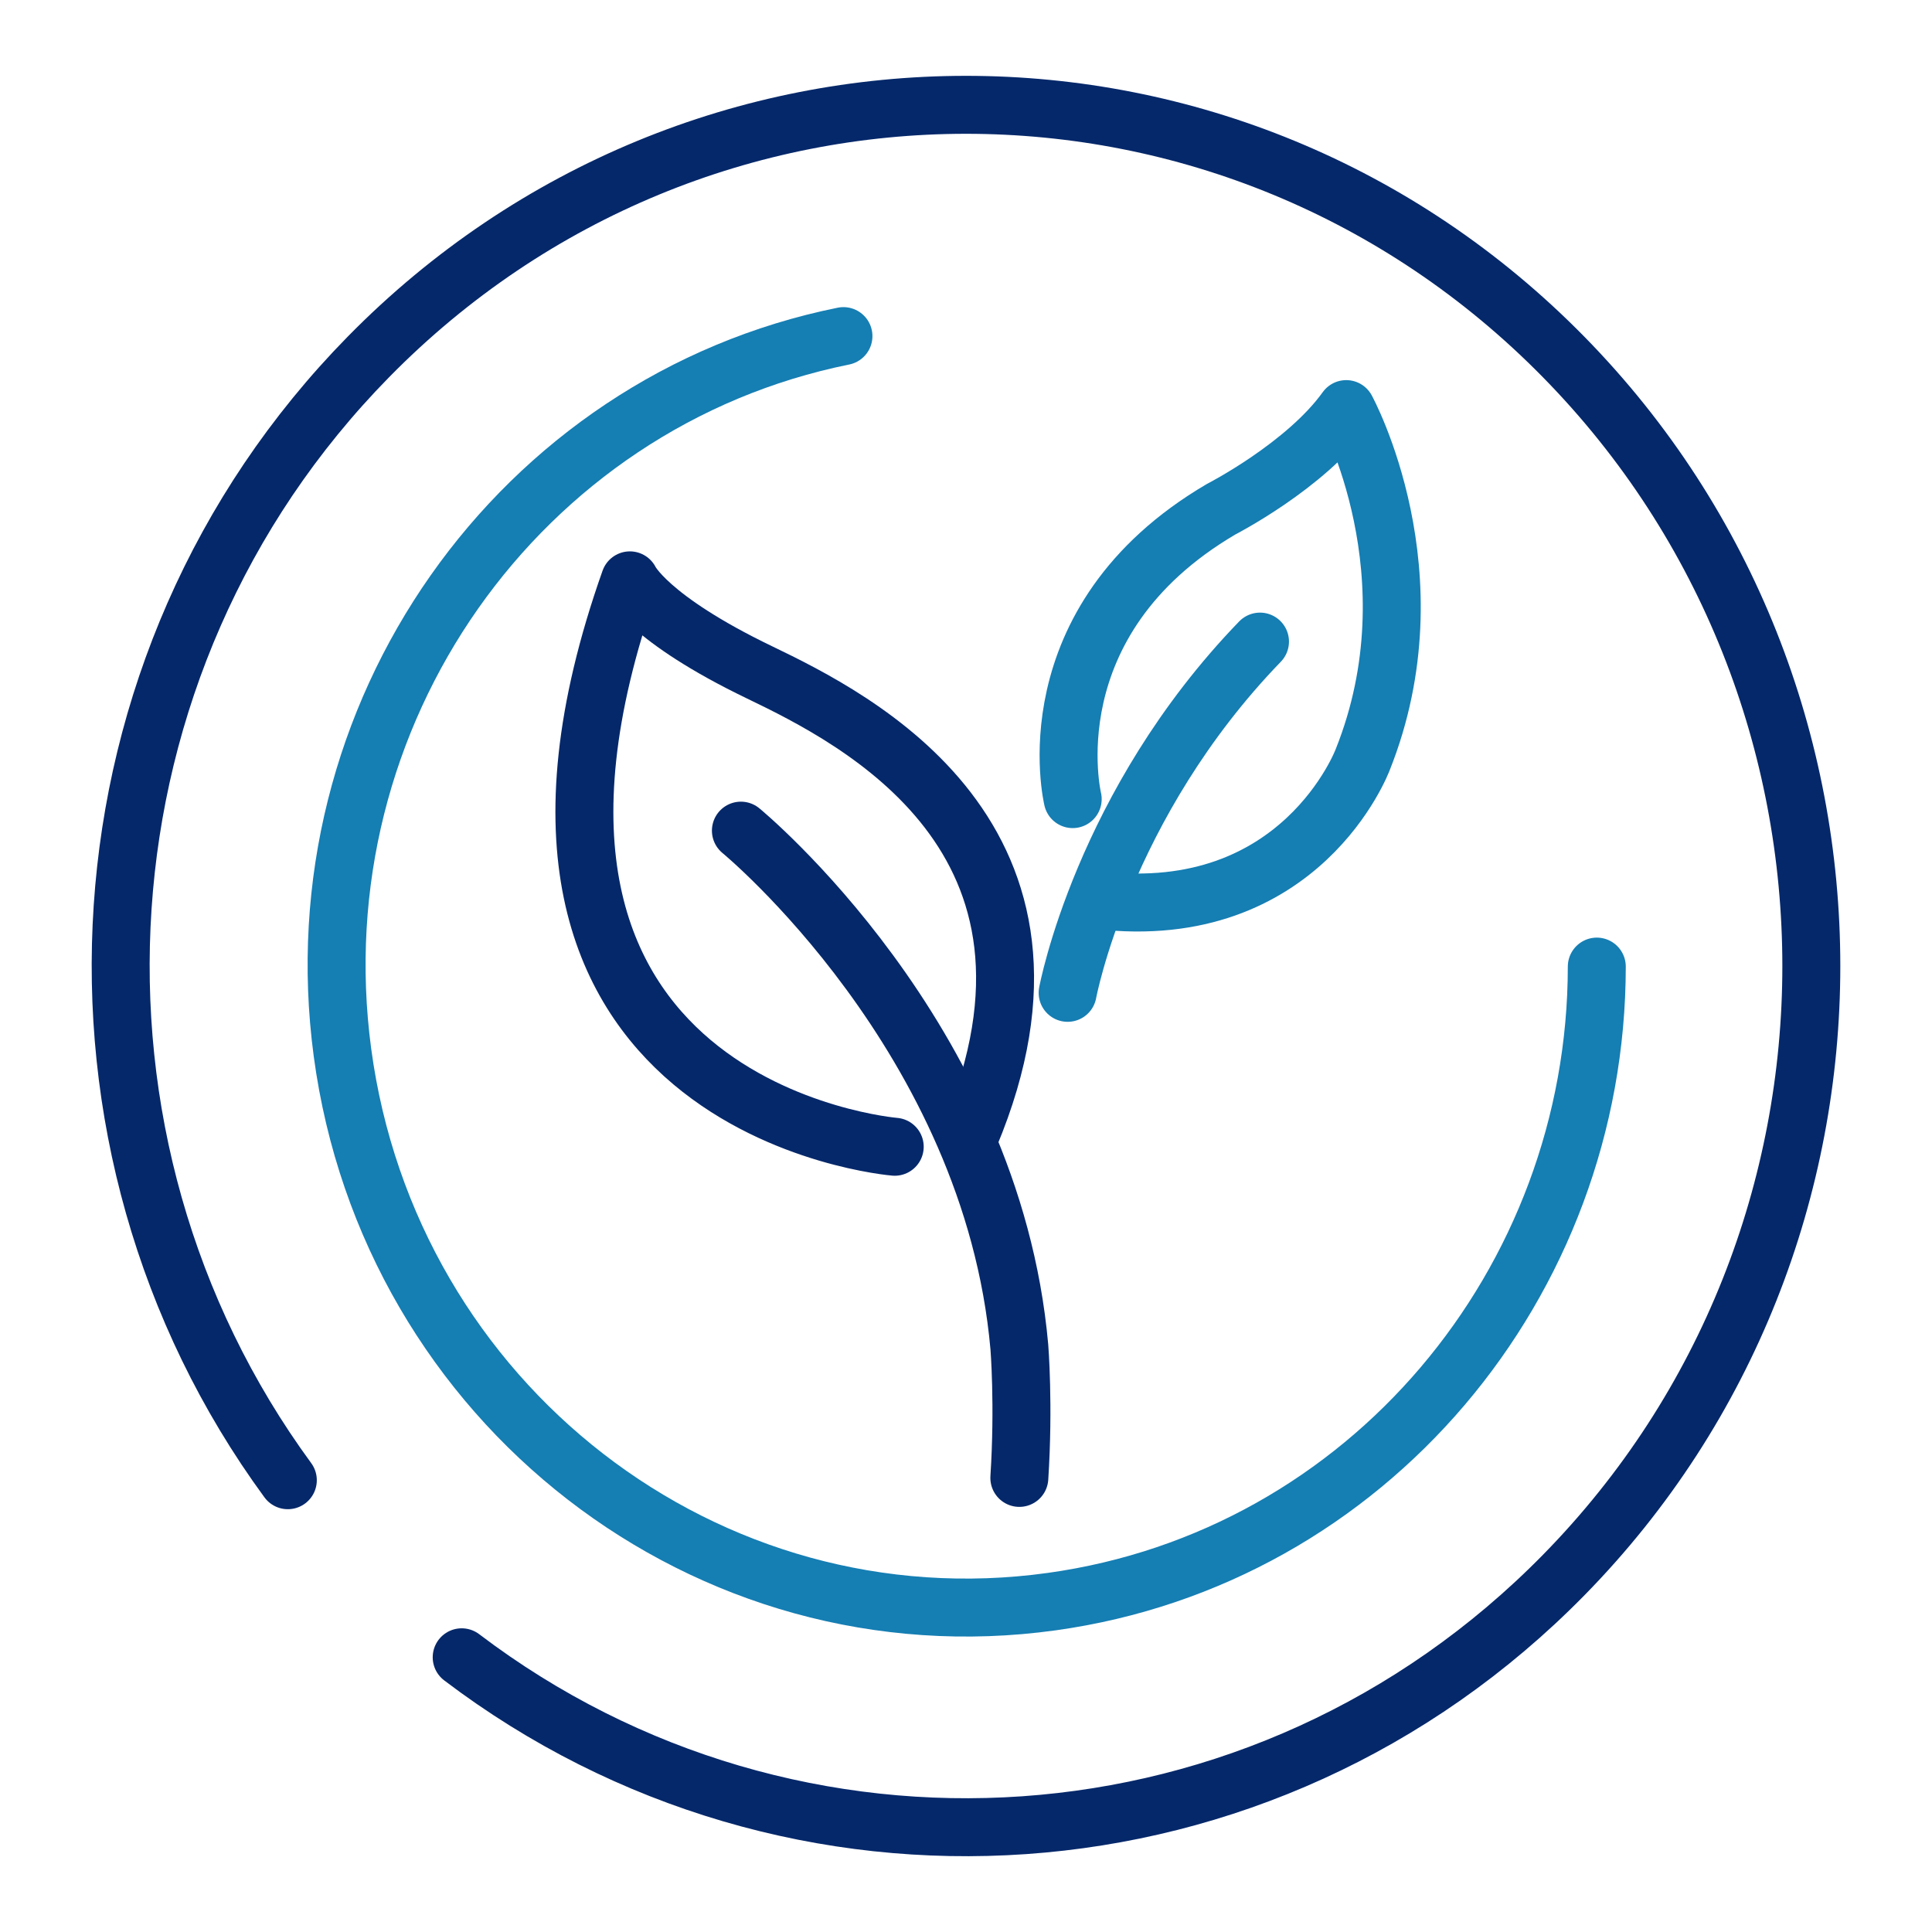 <svg width="100" height="100" viewBox="0 0 100 100" fill="none" xmlns="http://www.w3.org/2000/svg">
<path d="M14.898 76.616C2.11 59.162 3.498 34.335 19.061 18.482C36.148 1.073 63.852 1.073 80.939 18.482C98.026 35.889 98.026 64.114 80.939 81.521C65.384 97.369 41.029 98.789 23.897 85.781" stroke="#05286A" stroke-width="3" stroke-linecap="round" stroke-linejoin="round"/>
<path d="M82.65 50.031C82.644 66.382 70.789 80.627 54.443 82.899C36.599 85.38 20.159 72.652 17.725 54.47C15.383 36.966 26.874 20.79 43.657 17.397" stroke="#157EB3" stroke-width="3" stroke-linecap="round" stroke-linejoin="round"/>
<path d="M38.349 42.994C38.349 42.994 51.339 53.663 52.761 69.715C52.761 69.715 53.005 72.704 52.761 76.496" stroke="#05286A" stroke-width="3" stroke-linecap="round" stroke-linejoin="round"/>
<path d="M46.311 59.356C46.311 59.356 22.902 57.454 32.603 30.039C32.603 30.039 33.505 32.006 39.319 34.804C44.325 37.215 56.649 43.39 50.194 58.79" stroke="#05286A" stroke-width="3" stroke-linecap="round" stroke-linejoin="round"/>
<path d="M55.261 51.389C55.261 51.389 57.066 41.635 65.217 33.209" stroke="#157EB3" stroke-width="3" stroke-linecap="round" stroke-linejoin="round"/>
<path d="M55.523 41.362C55.523 41.362 53.301 32.174 63.204 26.358C63.204 26.358 67.58 24.112 69.681 21.175C69.681 21.175 74.36 29.737 70.532 39.324C70.532 39.324 67.354 47.818 56.867 46.594" stroke="#157EB3" stroke-width="3" stroke-linecap="round" stroke-linejoin="round"/>
</svg>

